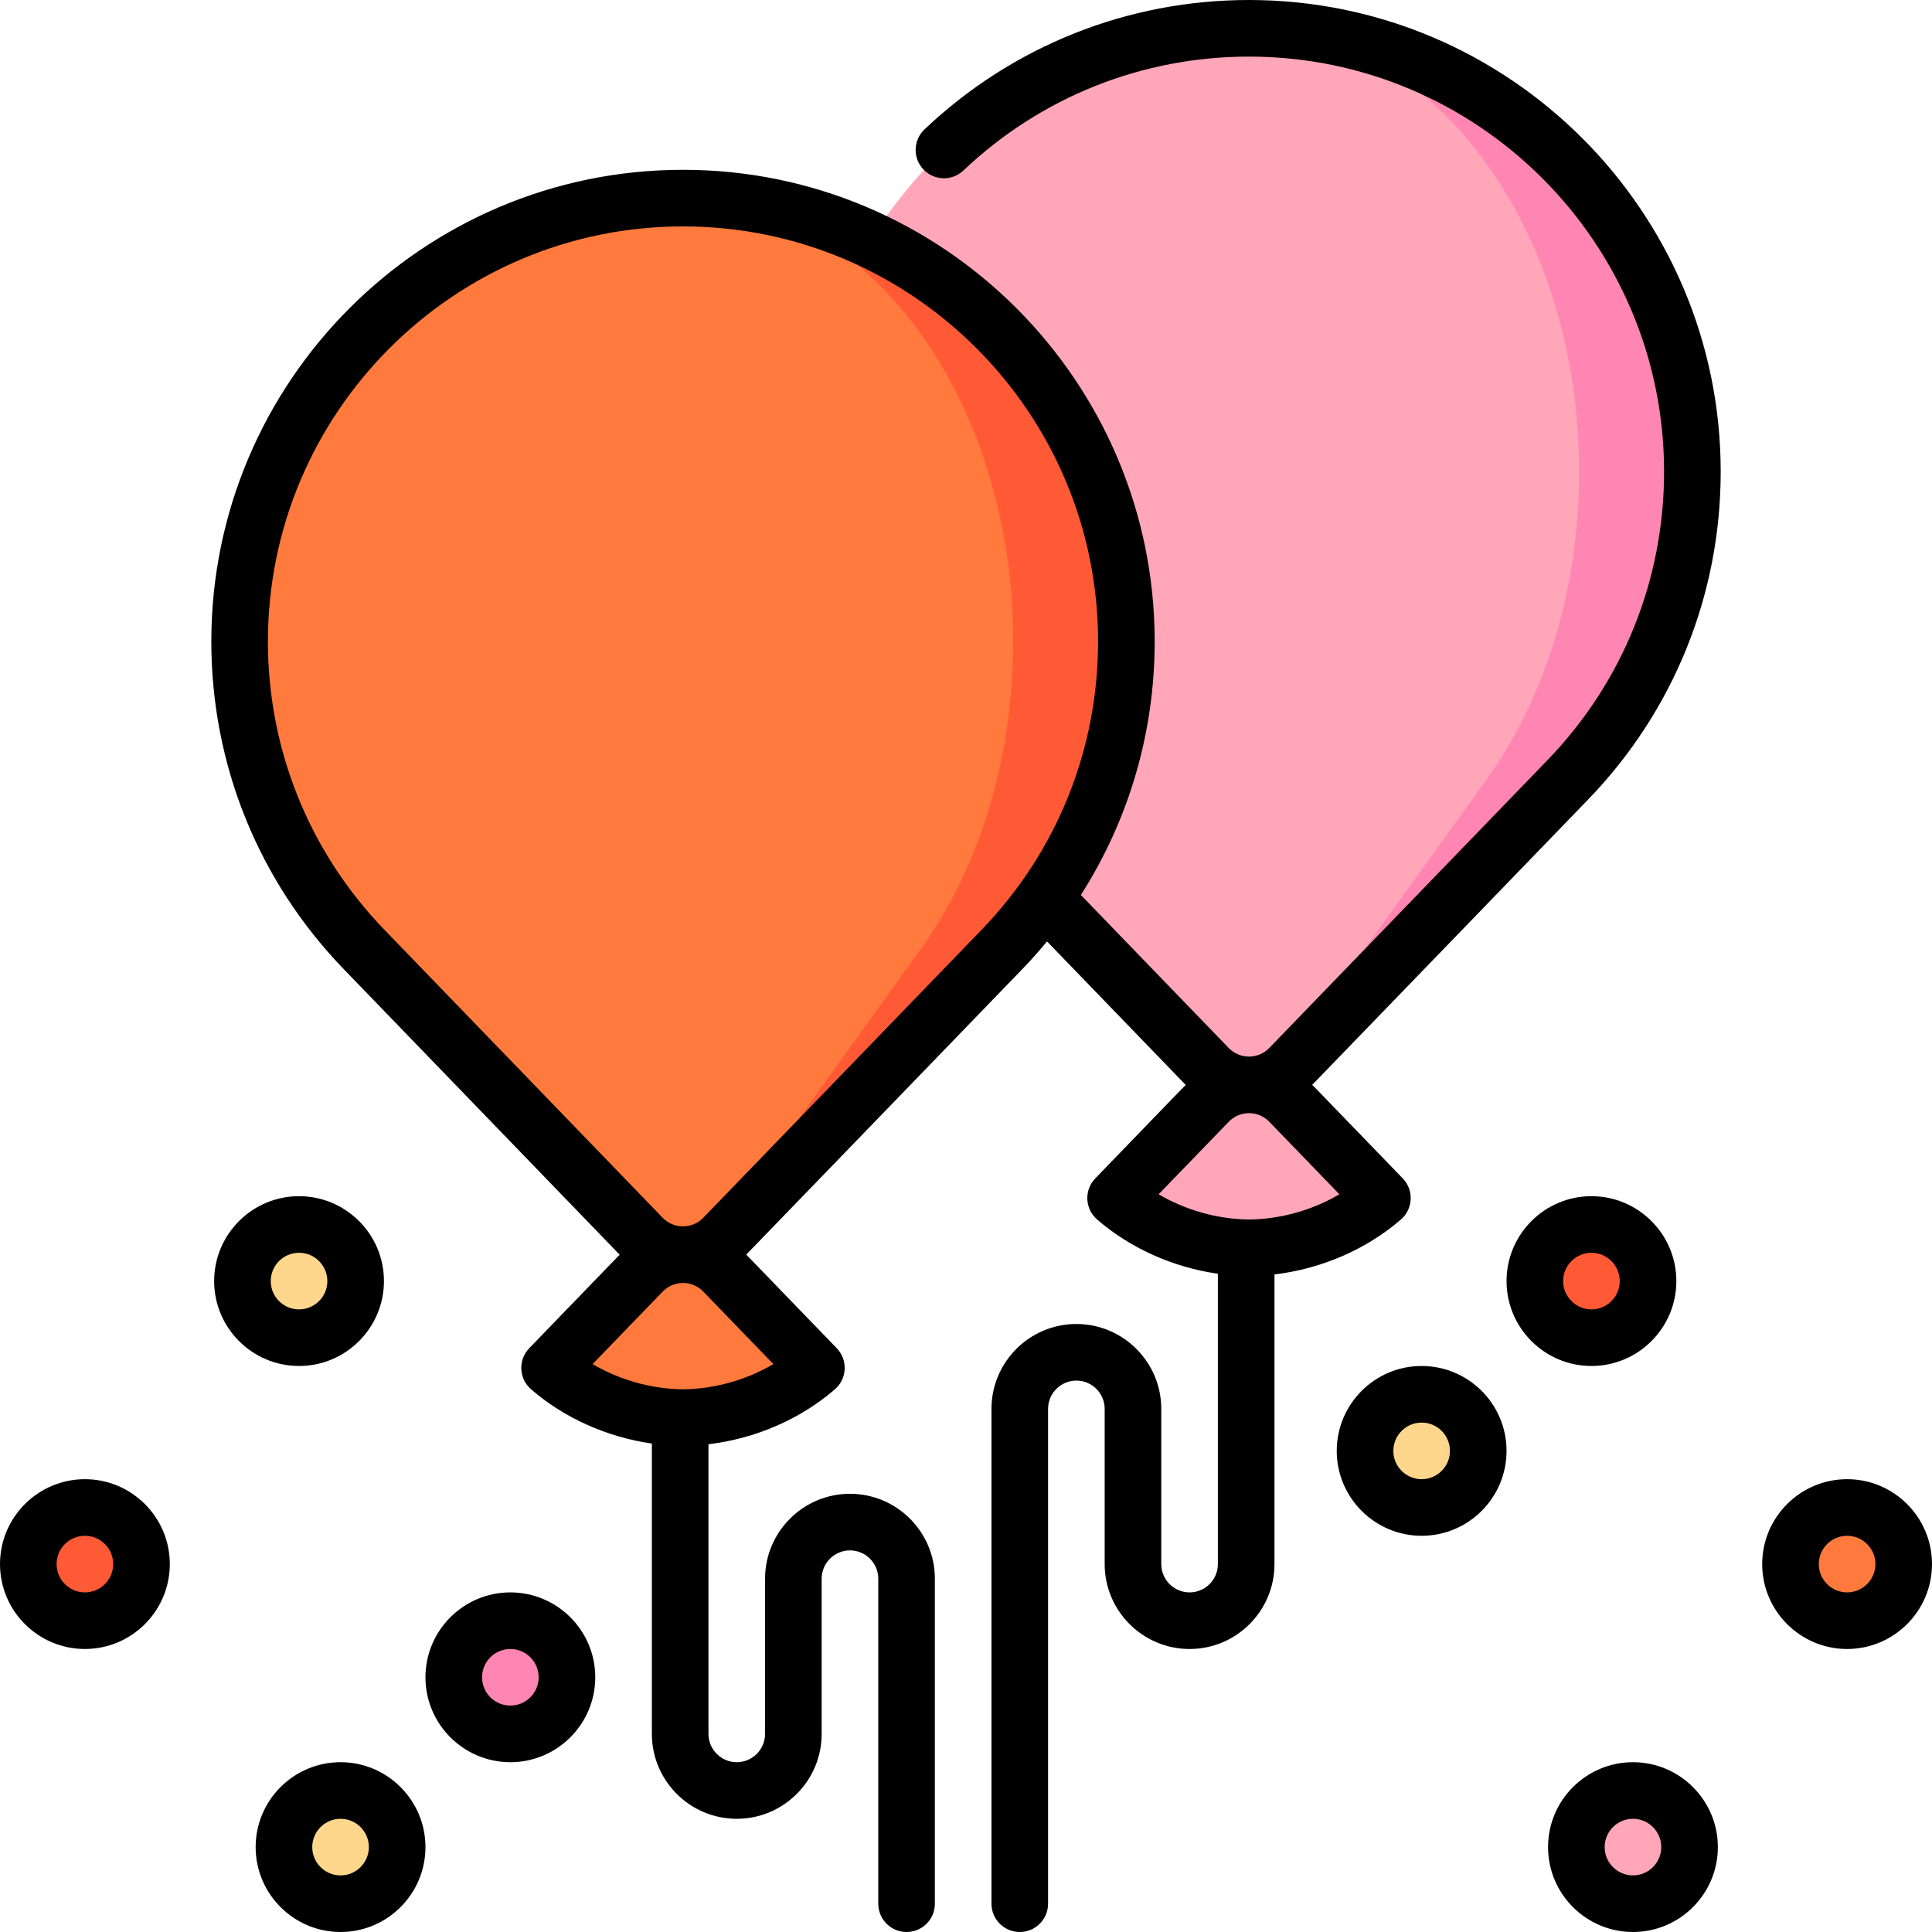 <svg id="Capa_1" enable-background="new 0 0 512 512" height="512" viewBox="0 0 512 512" width="512" xmlns="http://www.w3.org/2000/svg"><g><path d="m341.774 292.077c-2.727-2.819-6.542-4.577-10.774-4.577-4.231 0-8.047 1.759-10.774 4.577-.005 0-11.046 11.421-24.578 25.423 9.979 8.652 22.93 13.055 35.352 13.185 12.422-.13 25.373-4.534 35.352-13.185-13.532-14.001-24.573-25.423-24.578-25.423z" fill="#ffa6b8"/><path d="m191.774 337.077c-2.727-2.819-6.542-4.577-10.774-4.577-4.231 0-8.047 1.759-10.774 4.577-.005 0-11.046 11.421-24.578 25.423 9.979 8.652 22.93 13.055 35.352 13.185 12.422-.13 25.373-4.534 35.352-13.185-13.532-14.001-24.573-25.423-24.578-25.423z" fill="#ff7a3c"/><path d="m331 7.5v280c4.232 0 8.047-1.759 10.774-4.577.014 0 73.728-76.279 73.728-76.279 20.422-21.141 32.998-49.922 32.998-81.644 0-64.894-52.607-117.5-117.5-117.5z" fill="#ff85b2"/><path d="m339.023 282.923c.01 0 54.904-76.279 54.904-76.279 15.208-21.141 24.573-49.922 24.573-81.644 0-64.894-39.175-117.5-87.5-117.5-64.893 0-117.5 52.606-117.5 117.5 0 31.722 12.576 60.503 33.008 81.644-.01 0 73.705 76.279 73.705 76.279 2.741 2.819 6.556 4.577 10.787 4.577 3.151 0 5.992-1.759 8.023-4.577z" fill="#ffa6b8"/><circle cx="135.25" cy="444.5" fill="#ff85b2" r="15"/><circle cx="79.25" cy="339.5" fill="#ffd78c" r="15"/><circle cx="22.5" cy="414.5" fill="#ff5a35" r="15"/><circle cx="90.25" cy="489.5" fill="#ffd78c" r="15"/><circle cx="376.75" cy="384.5" fill="#ffd78c" r="15"/><circle cx="432.75" cy="489.5" fill="#ffa6b8" r="15"/><circle cx="489.5" cy="414.5" fill="#ff7a3c" r="15"/><circle cx="421.75" cy="339.5" fill="#ff5a35" r="15"/><path d="m181 52.5v280c4.232 0 8.047-1.759 10.774-4.577.014 0 73.728-76.279 73.728-76.279 20.422-21.141 32.998-49.922 32.998-81.644 0-64.894-52.606-117.5-117.5-117.5z" fill="#ff5a35"/><path d="m189.023 327.923c.01 0 54.904-76.279 54.904-76.279 15.208-21.141 24.573-49.922 24.573-81.644 0-64.894-39.175-117.5-87.5-117.5-64.893 0-117.5 52.606-117.5 117.5 0 31.722 12.576 60.503 33.008 81.644-.01 0 73.705 76.279 73.705 76.279 2.741 2.819 6.556 4.577 10.787 4.577 3.151 0 5.992-1.759 8.023-4.577z" fill="#ff7a3c"/><path d="m135.25 422c-12.406 0-22.5 10.094-22.5 22.5s10.094 22.5 22.5 22.5 22.5-10.094 22.5-22.5-10.094-22.5-22.5-22.5zm0 30c-4.136 0-7.5-3.364-7.5-7.5s3.364-7.5 7.5-7.5 7.5 3.364 7.5 7.5-3.364 7.5-7.5 7.5z"/><path d="m101.75 339.5c0-12.406-10.094-22.5-22.5-22.5s-22.5 10.094-22.5 22.5 10.094 22.5 22.5 22.5 22.5-10.094 22.5-22.5zm-30 0c0-4.136 3.364-7.5 7.5-7.5s7.5 3.364 7.5 7.5-3.364 7.5-7.5 7.5-7.5-3.364-7.5-7.5z"/><path d="m22.5 392c-12.406 0-22.5 10.094-22.5 22.5s10.094 22.5 22.5 22.5 22.5-10.094 22.5-22.5-10.094-22.5-22.5-22.5zm0 30c-4.136 0-7.5-3.364-7.5-7.5s3.364-7.5 7.5-7.5 7.5 3.364 7.5 7.5-3.364 7.5-7.5 7.5z"/><path d="m90.25 467c-12.406 0-22.5 10.094-22.5 22.5s10.094 22.5 22.5 22.5 22.5-10.094 22.5-22.5-10.094-22.5-22.5-22.5zm0 30c-4.136 0-7.5-3.364-7.5-7.5s3.364-7.5 7.5-7.5 7.5 3.364 7.5 7.5-3.364 7.5-7.5 7.5z"/><path d="m376.75 362c-12.406 0-22.5 10.094-22.5 22.5s10.094 22.5 22.5 22.5 22.5-10.094 22.5-22.5-10.094-22.5-22.5-22.5zm0 30c-4.136 0-7.5-3.364-7.5-7.5s3.364-7.5 7.5-7.5 7.5 3.364 7.5 7.5-3.364 7.5-7.5 7.5z"/><path d="m432.75 467c-12.406 0-22.5 10.094-22.5 22.5s10.094 22.5 22.5 22.5 22.5-10.094 22.5-22.5-10.094-22.5-22.5-22.5zm0 30c-4.136 0-7.5-3.364-7.5-7.5s3.364-7.5 7.5-7.5 7.5 3.364 7.5 7.5-3.364 7.5-7.5 7.5z"/><path d="m489.5 392c-12.406 0-22.5 10.094-22.5 22.5s10.094 22.5 22.5 22.5 22.5-10.094 22.5-22.5-10.094-22.5-22.5-22.5zm0 30c-4.136 0-7.5-3.364-7.5-7.5s3.364-7.5 7.5-7.5 7.5 3.364 7.5 7.5-3.364 7.5-7.5 7.5z"/><path d="m444.25 339.5c0-12.406-10.094-22.5-22.5-22.5s-22.5 10.094-22.5 22.5 10.094 22.5 22.5 22.5 22.5-10.094 22.5-22.5zm-30 0c0-4.136 3.364-7.5 7.5-7.5s7.5 3.364 7.5 7.5-3.364 7.5-7.5 7.5-7.5-3.364-7.5-7.5z"/><path d="m331 0c-32.146 0-62.691 12.181-86.008 34.299-3.005 2.851-3.13 7.598-.279 10.604 2.852 3.004 7.598 3.129 10.604.279 20.516-19.463 47.394-30.182 75.683-30.182 60.654 0 110 49.346 110 110 0 28.666-10.971 55.811-30.892 76.432-.723.748-72.123 74.632-73.673 76.223-.018.018-.035.036-.053.054-1.43 1.479-3.341 2.292-5.383 2.292-2.043 0-3.965-.818-5.394-2.289l-39.168-40.533c12.728-19.911 19.563-43.069 19.563-67.179 0-68.925-56.075-125-125-125s-125 56.075-125 125c0 32.58 12.471 63.426 35.115 86.855l73.108 75.662c-.412.41-.842.848-1.328 1.349l-22.641 23.422c-1.432 1.48-2.19 3.485-2.101 5.543.091 2.057 1.024 3.987 2.58 5.336 8.818 7.644 20.165 12.692 32.016 14.388v76.945c0 12.406 10.094 22.5 22.5 22.5s22.5-10.094 22.5-22.5v-41.132c0-4.136 3.364-7.5 7.5-7.5s7.5 3.364 7.5 7.5v86.132c0 4.143 3.357 7.5 7.5 7.5s7.5-3.357 7.5-7.5v-86.132c0-12.406-10.094-22.5-22.5-22.5s-22.5 10.094-22.5 22.5v41.132c0 4.136-3.364 7.5-7.5 7.5s-7.5-3.364-7.5-7.5v-76.762c12.389-1.473 24.327-6.605 33.516-14.571 1.556-1.349 2.489-3.279 2.58-5.336.09-2.058-.669-4.063-2.101-5.543l-22.641-23.422c-.495-.511-.932-.956-1.351-1.372.715-.704 73.143-75.64 73.143-75.64 2.299-2.38 4.488-4.841 6.575-7.368l36.751 38.031c-.412.41-.842.848-1.328 1.349l-22.641 23.422c-1.432 1.48-2.19 3.485-2.101 5.543.091 2.057 1.024 3.987 2.58 5.336 8.818 7.644 20.165 12.692 32.016 14.388v76.945c0 4.136-3.364 7.5-7.5 7.5s-7.5-3.364-7.5-7.5v-41.132c0-12.406-10.094-22.5-22.5-22.5s-22.5 10.094-22.5 22.5v131.132c0 4.143 3.357 7.5 7.5 7.5s7.5-3.357 7.5-7.5v-131.132c0-4.136 3.364-7.5 7.5-7.5s7.5 3.364 7.5 7.5v41.132c0 12.406 10.094 22.5 22.5 22.5s22.5-10.094 22.5-22.5v-76.762c12.389-1.473 24.327-6.605 33.516-14.571 1.556-1.349 2.489-3.279 2.58-5.336.09-2.058-.669-4.063-2.101-5.543l-22.641-23.422c-.494-.511-.932-.956-1.351-1.372.715-.704 73.143-75.639 73.143-75.639 22.64-23.434 35.107-54.28 35.107-86.855 0-68.925-56.075-125-125-125zm-126.051 361.493c-7.119 4.207-15.508 6.589-23.949 6.692-8.441-.104-16.83-2.485-23.949-6.692 7.558-7.818 17.912-18.53 18.509-19.143.02-.02.038-.039.058-.059 1.43-1.478 3.342-2.292 5.383-2.292s3.953.814 5.383 2.292c.02.02.038.039.058.059.595.613 10.95 11.325 18.507 19.143zm55.159-115.061c-.723.748-72.069 74.578-73.67 76.221-.018.019-.036.036-.054.055-1.43 1.478-3.342 2.292-5.384 2.292-2.043 0-3.965-.818-5.394-2.289-.725-.749-73.689-76.263-73.706-76.279-19.926-20.619-30.9-47.763-30.9-76.432 0-60.654 49.346-110 110-110s110 49.346 110 110c0 28.667-10.971 55.812-30.892 76.432zm94.84 70.061c-7.118 4.207-15.507 6.589-23.948 6.692-8.441-.104-16.83-2.485-23.949-6.692 7.558-7.818 17.912-18.53 18.509-19.143.02-.02.038-.039.058-.059 1.43-1.478 3.342-2.292 5.383-2.292 2.042 0 3.954.814 5.385 2.293.017.017.032.033.049.05.311.321 3.965 4.099 18.513 19.151z"/></g></svg>